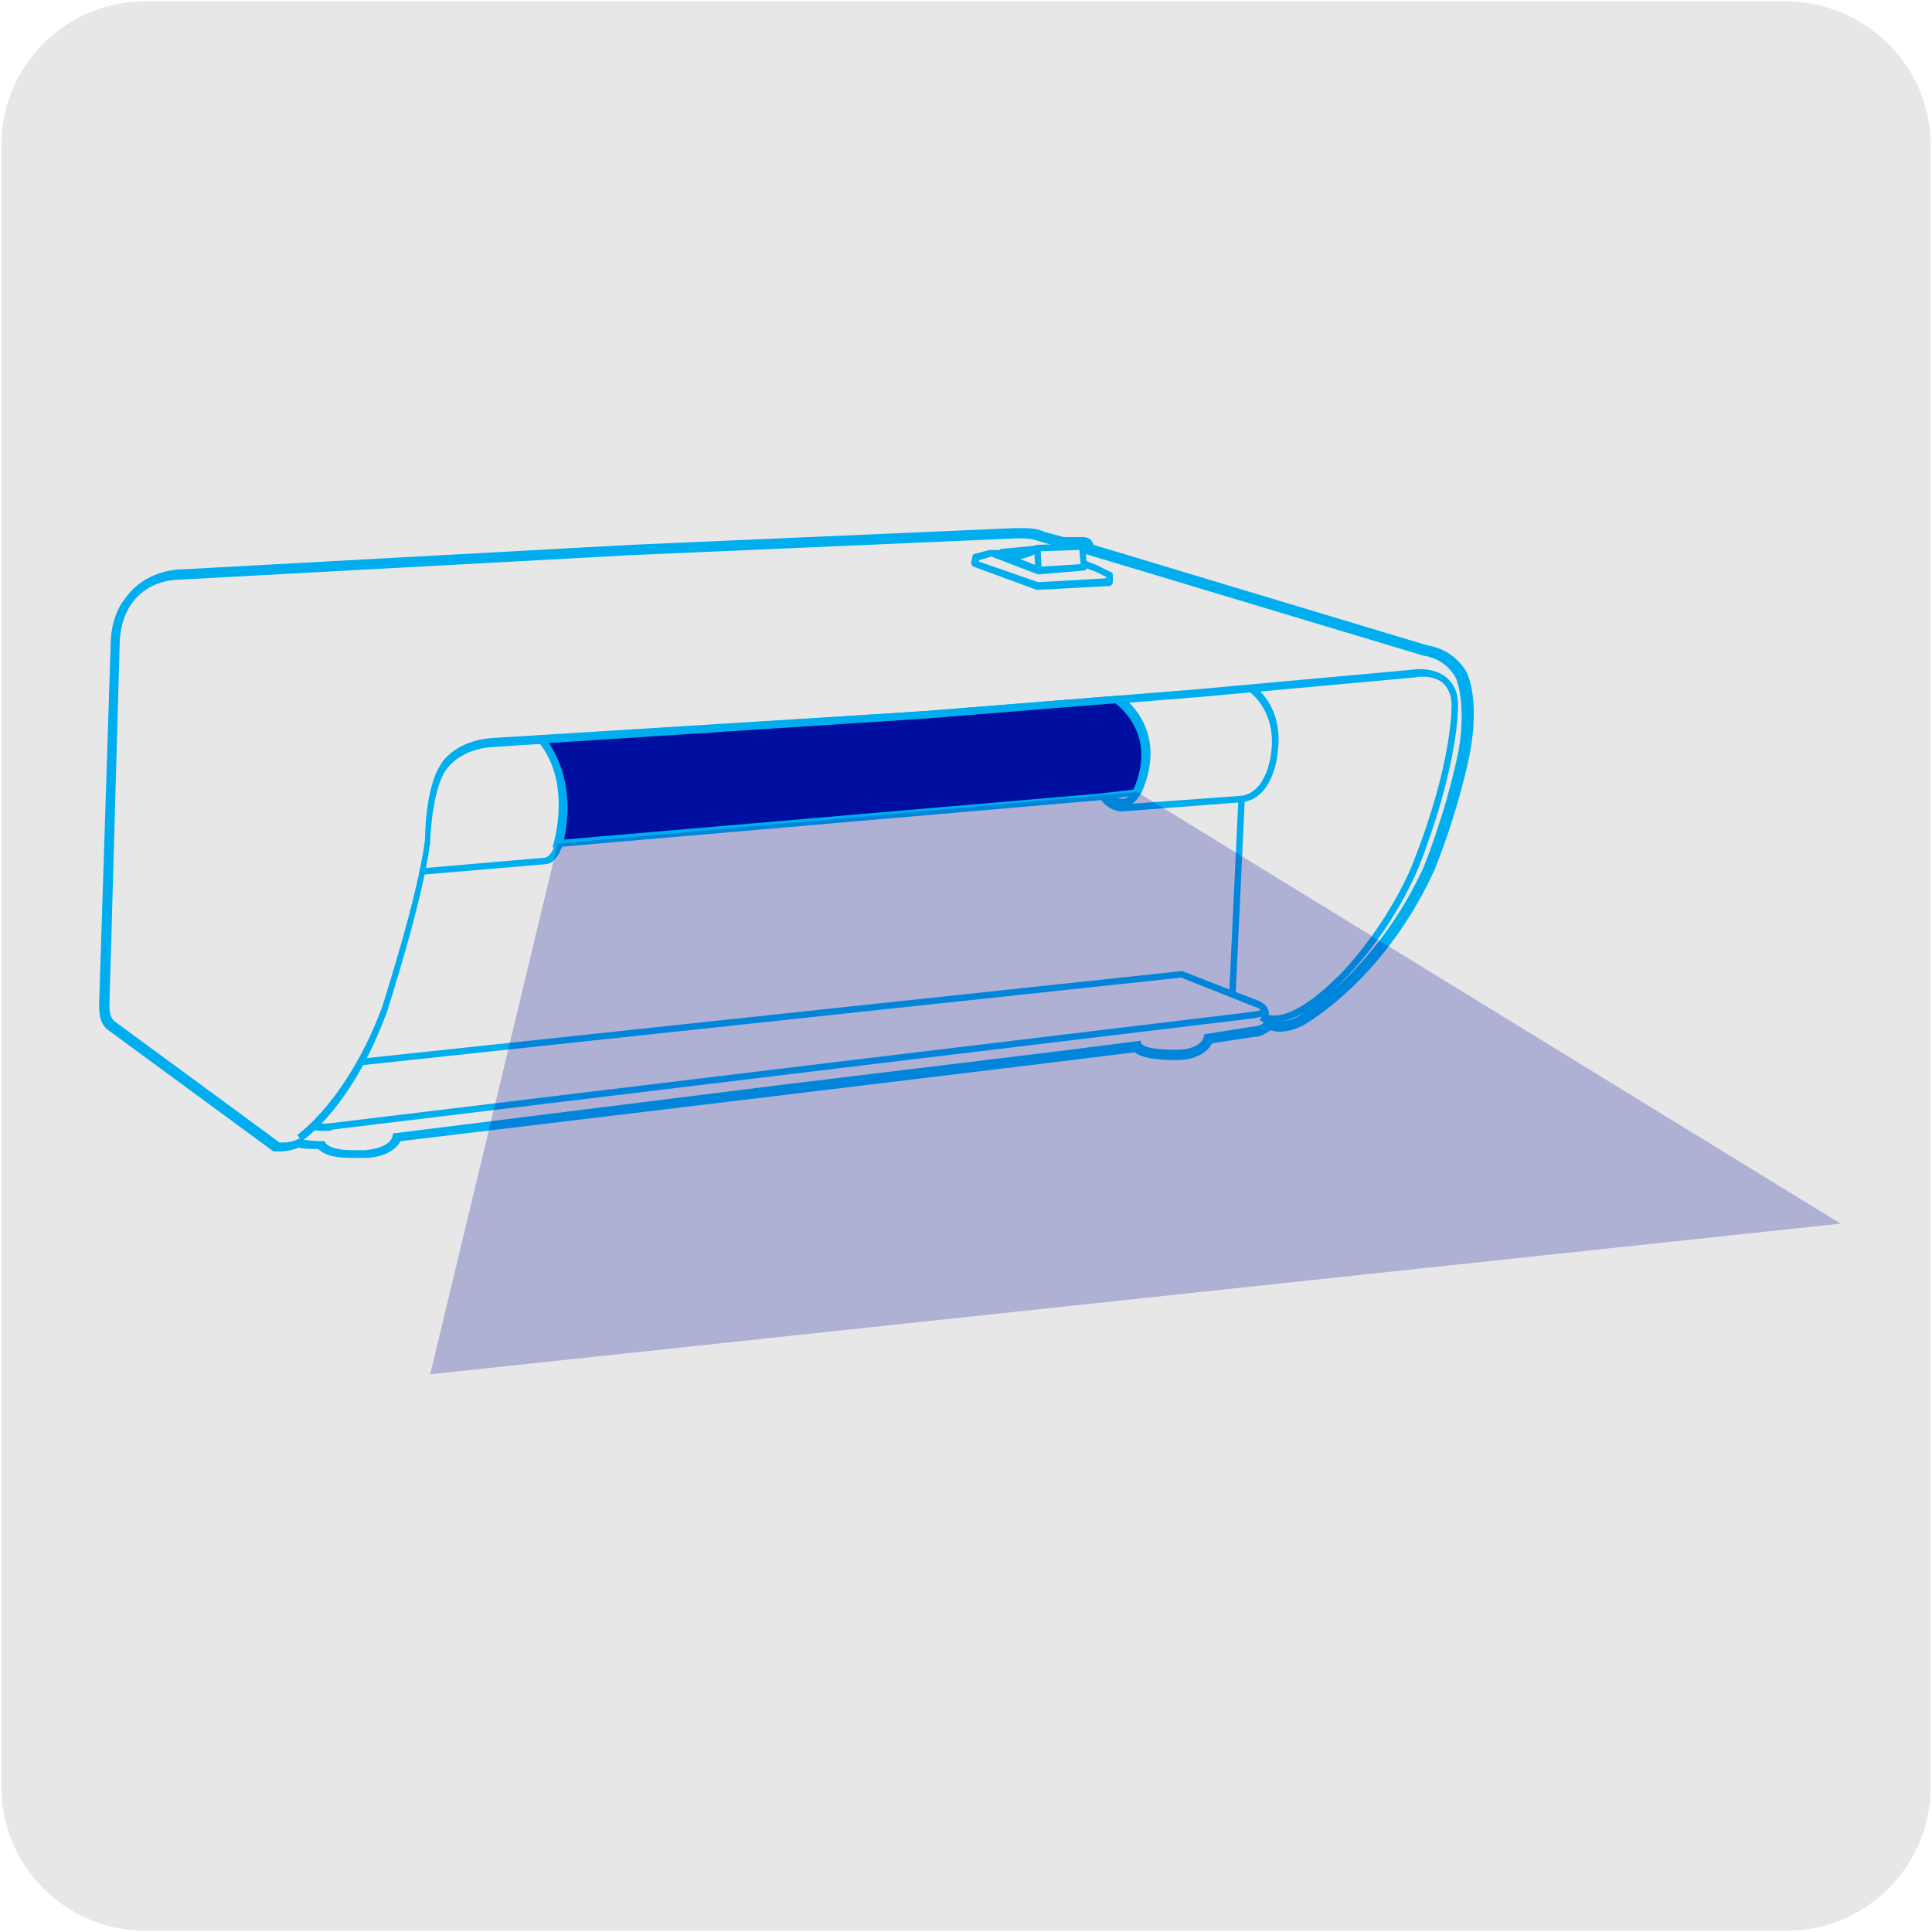 <svg enable-background="new 0 0 150 150" viewBox="0 0 150 150" xmlns="http://www.w3.org/2000/svg"><path d="m11.3.1h127.3c6.2 0 11.3 5 11.3 11.2v127.4c0 6.2-5 11.2-11.2 11.2h-127.4c-6.2 0-11.2-5-11.2-11.2v-127.4c0-6.2 5-11.2 11.2-11.2z" fill="#e8e7e7"/><path d="m79.4 41.8c.8 0 1.2.2 1.2.2l1.7.5h1.6v.4l26.6 8c2 .3 2.6 1.9 2.6 1.9.8 2.5.1 5.7.1 5.7-1 4.8-2.7 8.9-2.7 8.9-3.8 8.2-9.7 11.5-9.7 11.5-.5.3-1.1.4-1.5.4-.6 0-1.1-.2-1.1-.2 0 .6-.9.6-.9.6l-3.8.6c-.1 1.2-2 1.2-2 1.2-.1 0-.1 0-.2 0-3.2 0-2.7-.7-2.7-.7l-7.1.9-20.6 2.5-30.4 3.8c0 1.2-2.2 1.3-2.2 1.3-.3 0-.6 0-.9 0-2.1 0-2.2-.7-2.2-.7-.1 0-.2 0-.3 0-.9 0-1.7-.2-1.7-.2-.5.3-1 .3-1.3.3-.2 0-.2 0-.2 0l-12.8-9.4c-.5-.4-.4-1.4-.4-1.4l.8-28.2c.1-1.8.9-2.8.9-2.8 1.3-1.9 3.5-1.9 3.8-1.9l35-1.9 29.9-1.3zm0-.8c-.2 0-.4 0-.6 0l-29.8 1.3-34.8 1.9c-.5 0-3 .1-4.5 2.3-.2.2-1 1.3-1.1 3.2l-.9 28.1c0 .3-.1 1.5.6 2.1l12.8 9.4c.1.1.2.1.3.1h.4c.3 0 .9-.1 1.4-.3.3.1.9.1 1.5.1.4.4 1.1.7 2.6.7h1c1.1 0 2.3-.4 2.8-1.3l29.9-3.6 20.6-2.5 6.5-.8c.5.4 1.5.6 3.2.6h.2c.8 0 2.1-.3 2.6-1.3l3.3-.5c.4 0 .8-.2 1.2-.5.2 0 .4.1.7.1.7 0 1.3-.2 1.9-.5.3-.2 6.2-3.5 10.1-11.9.1-.2 1.8-4.3 2.8-9.1 0-.1.8-3.5-.1-6.1 0-.1-.8-2-3.2-2.4l-25.9-7.8c-.1-.4-.4-.6-.8-.6h-1.5l-1.5-.4c-.4-.2-.9-.3-1.7-.3z" fill="#00aeef"/><path d="m23.4 88.6-.3-.5s3.9-2.7 6.6-10c0-.1 2.7-8.3 3.3-12.9 0-.1 0-4 1.2-5.8 0-.1 1.1-1.9 4-2.1l33.8-2.1 21.1-1.7 16.5-1.5s1.6-.3 2.7.6c.6.5.9 1.2.9 2.1 0 .2.1 4.5-3 12.5 0 0-1.9 4.9-5.9 8.9-.1.1-3.4 3.8-6 3.2l.1-.5c2.3.5 5.4-3 5.5-3 3.9-4 5.8-8.7 5.8-8.8 3.1-7.8 3-12.2 3-12.3 0-.8-.3-1.3-.7-1.7-.9-.7-2.2-.4-2.2-.4l-16.5 1.5-21.1 1.7-34 2.2c-2.6.2-3.5 1.7-3.6 1.8-1.1 1.7-1.2 5.5-1.2 5.6-.6 4.7-3.3 12.9-3.3 13-2.7 7.5-6.5 10.1-6.7 10.2z" fill="#00aeef"/><path d="m87.1 63c-.1 0-1 0-1.7-1-.1-.1-.1-.2 0-.3 0-.1.1-.2.2-.2h.4c.1 0 .1 0 .2.1 0 0 .5.5 1.1.4.3-.1.6-.3.8-.7 0 0 1.5-2.9-.1-5.5 0 0-.6-1-1.3-1.3l.3-.5c.8.5 1.4 1.5 1.4 1.5 1.8 2.9.2 5.9.2 6.1-.2.3-.4.6-.7.8l8.3-.6c2.2-.1 2.5-3.4 2.5-3.4.4-3.2-1.6-4.6-1.7-4.7l.3-.5c.1.1 2.4 1.6 1.9 5.2 0 .1-.3 3.8-3 3.9z" fill="#00aeef"/><path clip-rule="evenodd" d="m88.3 61.5-2.7.4-19.2 1.7-23.1 2s1.4-4.8-1.3-8.1l29.8-2 15-1.2s3.7 2.4 1.5 7.2z" fill="#000f9f" fill-rule="evenodd"/><g fill="#00aeef"><path d="m42.9 65.8.1-.4s1.4-4.7-1.2-7.8l-.3-.4 30.3-2 15.1-1.2h.1s3.9 2.5 1.6 7.6l-.1.1-2.8.4zm-.4-8.1c2 2.8 1.4 6.4 1.1 7.5l41.9-3.6 2.5-.3c1.8-4.1-.9-6.3-1.4-6.7l-14.9 1.2z"/><path d="m32.9 67.9v-.5l9.3-.8c.5 0 .8-.7.9-1.1 1.3-5-1.2-7.8-1.2-7.8l.4-.4c.1.1 2.7 3 1.4 8.3-.1.2-.5 1.5-1.4 1.5z"/><path d="m80.6 44.6-3.4-1.3c-.1 0-.2-.1-.2-.3 0-.1.1-.2.2-.2l.3-.1h.2c1.5.7 2.6-.3 2.6-.3s.1-.1.2-.1l3.4-.1c.1 0 .3.1.3.2l.1.5.1 1.1c0 .1 0 .2-.1.2 0 .1-.1.1-.2.1zm-1.4-1.2 1.5.6 3.2-.2-.1-1.1-3.1.1c-.3.2-.8.5-1.5.6z"/><path d="m77.6 42.5h2.8v.5h-2.8z" transform="matrix(.996 -.094 .094 .996 -3.661 7.59)"/><path d="m80.5 45.8c-.1 0-.1 0 0 0l-4.9-1.8c-.1 0-.2-.2-.2-.3l.1-.5c0-.1.1-.2.2-.2l1.1-.3h.1.5v.5h-.4l-1 .3v.1l4.6 1.6 5.3-.3v-.1l-.8-.4-1.1-.4.2-.5 1 .4 1 .5c.1 0 .2.1.2.2v.6c0 .1-.1.3-.3.3z"/><path d="m88.5 69.3h15.2v.5h-15.2z" transform="matrix(.047 -.999 .999 .047 22.046 162.276)"/><path d="m28.1 82.7-.1-.5 63.7-6.8h.1l5.9 2.3s.5.2.7.6c.2.3.1.7-.1 1.2l-.5-.3c.2-.3.2-.5.1-.7-.1-.3-.4-.3-.4-.3l-5.8-2.3z"/><path d="m25 87.8c-.2 0-.5 0-.7-.1l.1-.5c.5.1 1.3 0 1.3 0l41.3-5 29.9-3.6c.6-.1.9-.1 1-.2 0 0-.1-.1-.2-.1l.2-.5c.1.1.6.3.5.7 0 .3-.4.5-1.4.6l-29.9 3.6-41.3 5c0 .1-.4.1-.8.1z"/><path d="m80.3 42.5h.5v1.8h-.5z" transform="matrix(.999 -.049 .049 .999 -2.016 3.97)"/></g><path clip-rule="evenodd" d="m43.3 65.5-9.9 41.2 109.5-11.7-54.6-33.5" fill="#000f9f" fill-rule="evenodd" opacity=".25"/></svg>